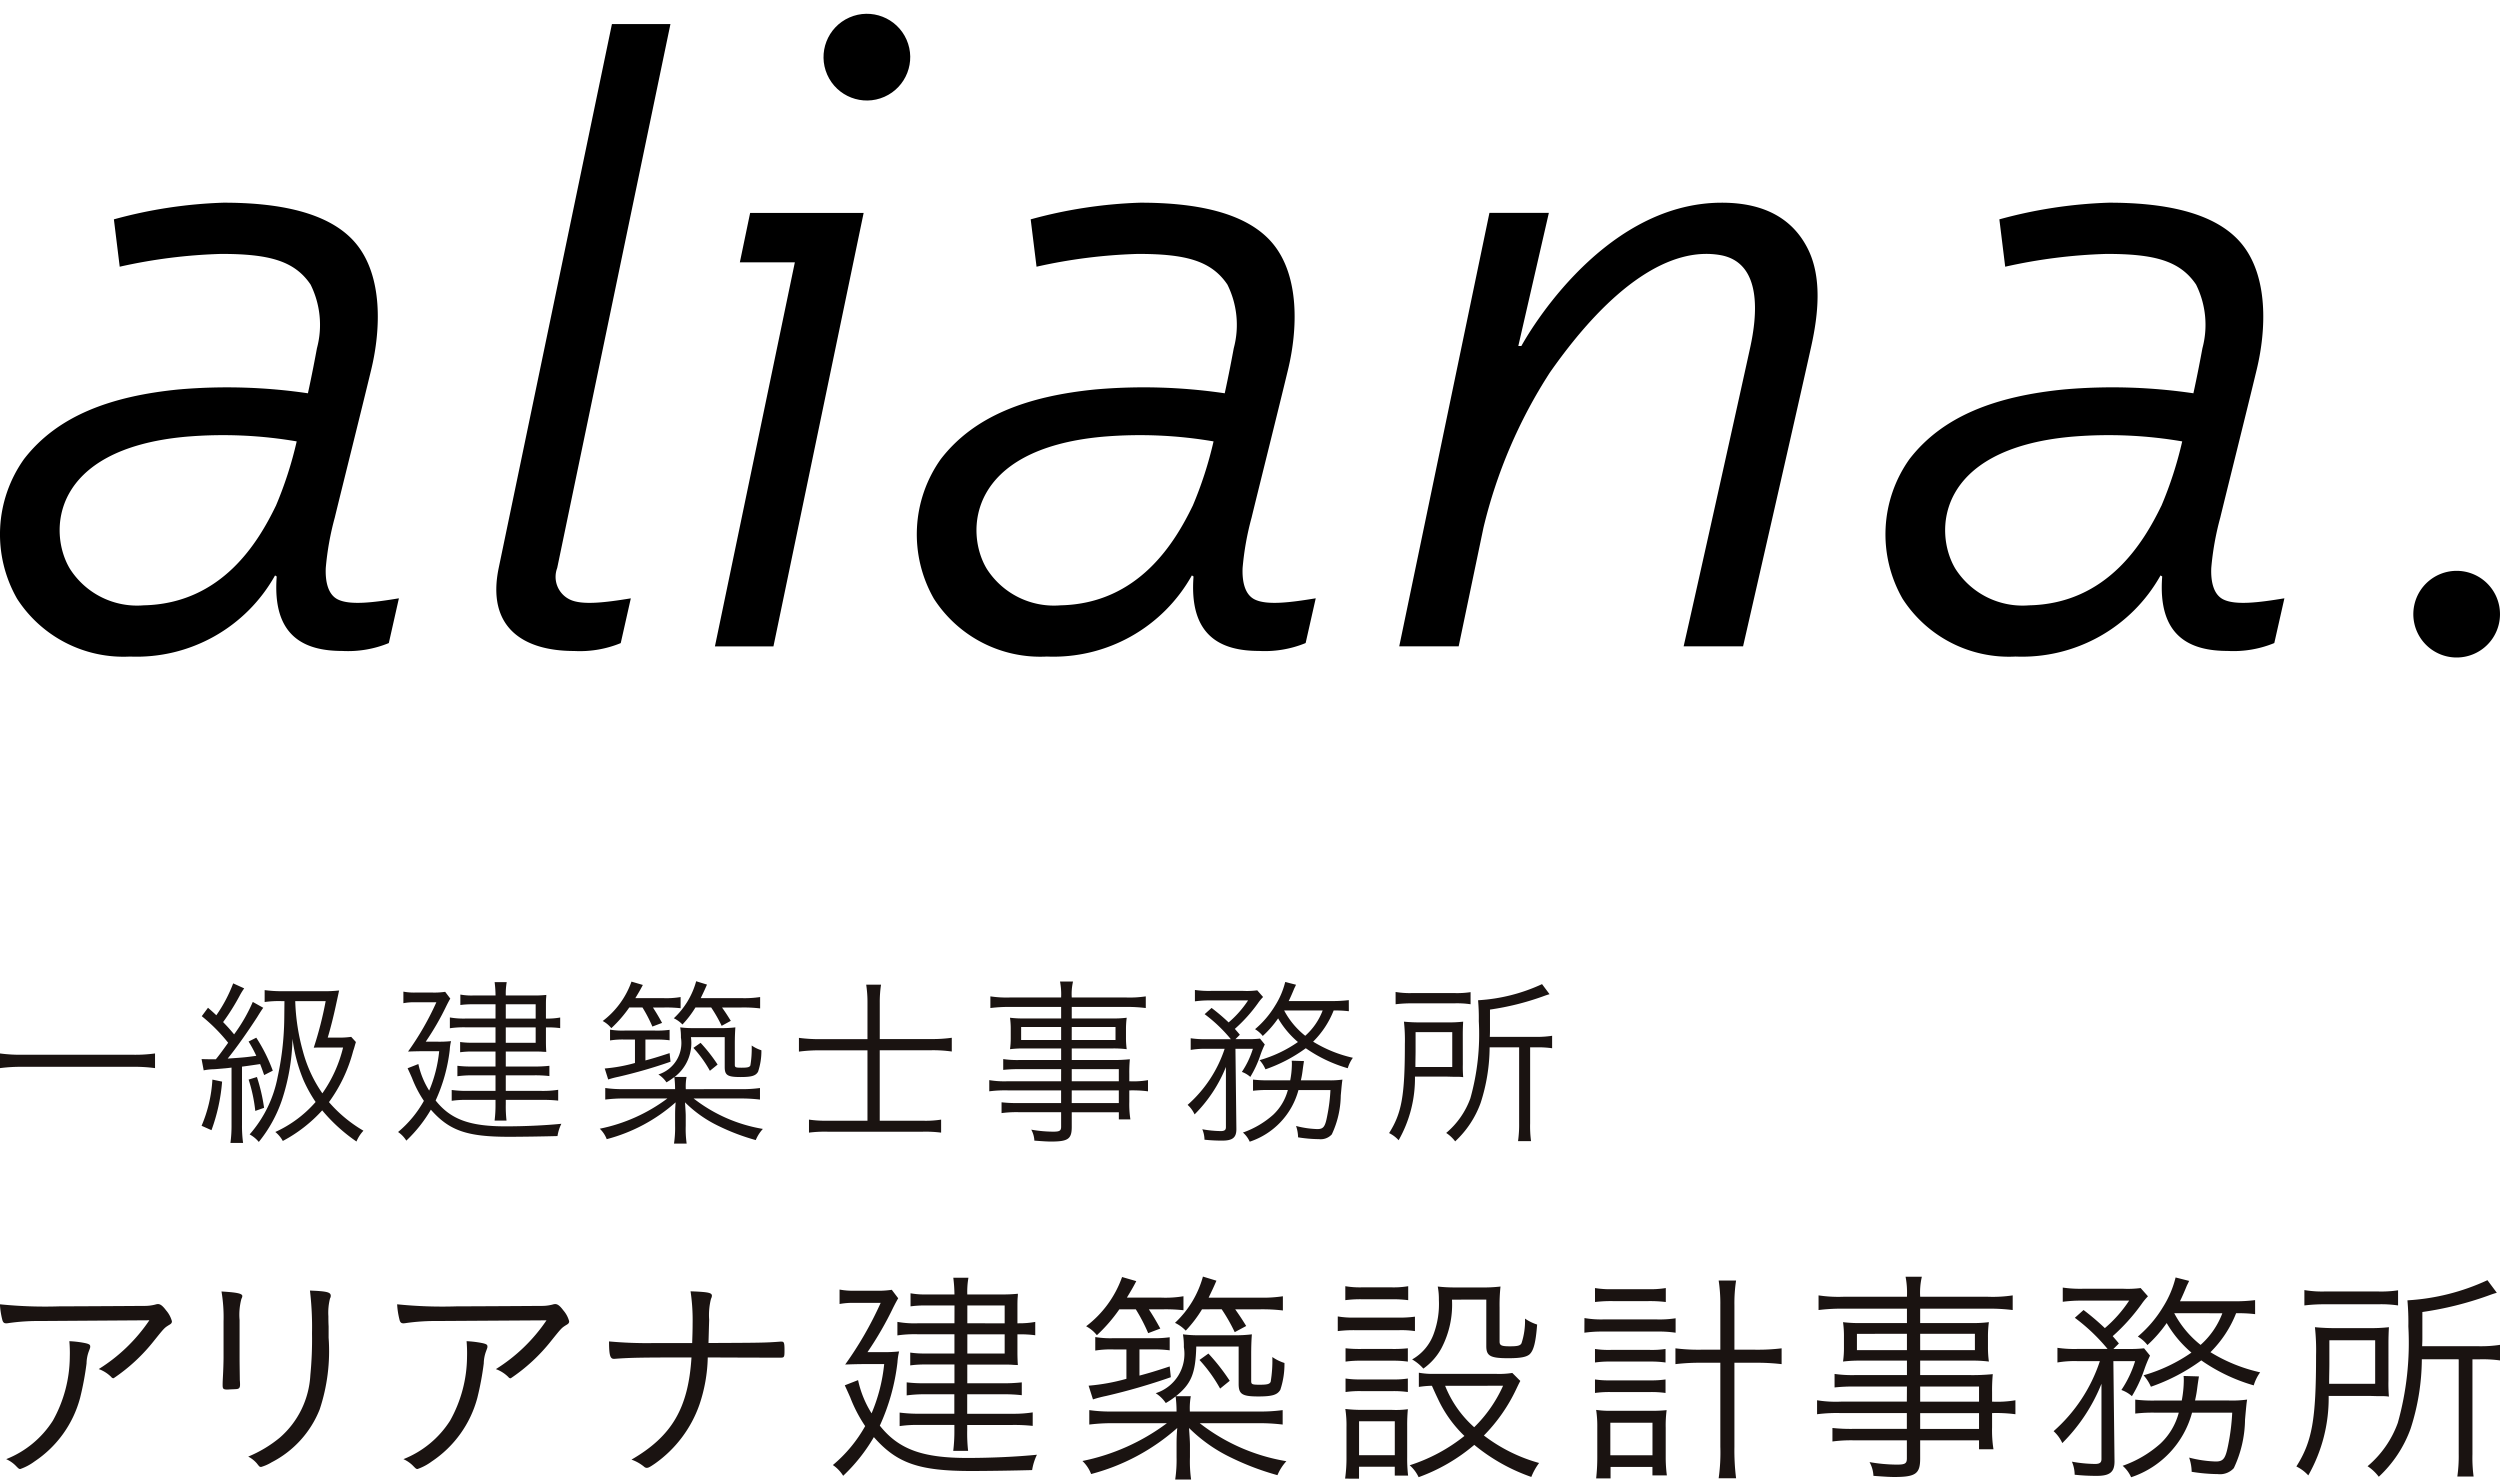 <svg xmlns="http://www.w3.org/2000/svg" width="150" height="88.772" viewBox="0 0 150 88.772">
  <g id="グループ_17" data-name="グループ 17" transform="translate(-40 -44.561)">
    <g id="グループ_13" data-name="グループ 13" transform="translate(40 103.432)">
      <g id="グループ_11" data-name="グループ 11" transform="translate(0 0)">
        <path id="パス_46" data-name="パス 46" d="M533.685,461.2a9.192,9.192,0,0,0-1.385-.077h-6.51a9.705,9.705,0,0,0-1.407.077v-.88a9.215,9.215,0,0,0,1.407.077h6.51a8.807,8.807,0,0,0,1.385-.077Z" transform="translate(-524.383 -455.984)" fill="#1a1311"/>
        <path id="パス_47" data-name="パス 47" d="M543.388,458.258c.33.01.363.01.517.01h.34c.2-.241.44-.572.737-.99a10.357,10.357,0,0,0-1.583-1.594l.374-.506c.253.22.341.3.5.451a8.685,8.685,0,0,0,1.011-1.914l.66.3a3.765,3.765,0,0,0-.253.407,13.245,13.245,0,0,1-1.012,1.616c.308.319.451.484.66.737a9.8,9.8,0,0,0,1.121-1.947l.627.352c-.1.143-.154.22-.363.561-.583.9-1.275,1.881-1.77,2.486.979-.066,1.089-.077,1.716-.165a7.46,7.46,0,0,0-.462-.857l.462-.231a9.823,9.823,0,0,1,.99,1.979l-.517.264c-.11-.308-.121-.352-.242-.66-.747.11-.747.11-1.088.154v3.5a7.563,7.563,0,0,0,.065,1.078h-.759a7.73,7.73,0,0,0,.066-1.089v-3.431c-.275.033-.275.033-.407.045-.363.032-.615.055-.725.055a3.572,3.572,0,0,0-.539.065Zm1.231,1.352a10.934,10.934,0,0,1-.637,2.914l-.594-.264a8.231,8.231,0,0,0,.649-2.771Zm2.09-.276a10.769,10.769,0,0,1,.429,1.848l-.528.186a9.328,9.328,0,0,0-.4-1.88Zm5.938-2.1c-.011.043-.033.109-.055.186-.043.154-.054.2-.109.352a9.07,9.07,0,0,1-1.452,3.068,8.2,8.2,0,0,0,2.068,1.716,2.174,2.174,0,0,0-.418.648,10.127,10.127,0,0,1-2.056-1.869,8.676,8.676,0,0,1-2.364,1.836,1.784,1.784,0,0,0-.45-.539,7.093,7.093,0,0,0,2.419-1.8,8.322,8.322,0,0,1-.726-1.309,9.488,9.488,0,0,1-.66-2.484,12.663,12.663,0,0,1-.637,3.683,8.131,8.131,0,0,1-1.386,2.507,1.838,1.838,0,0,0-.55-.451,7.273,7.273,0,0,0,1.682-3.453,17.2,17.2,0,0,0,.385-3.046c.011-.319.011-.319.022-1.5h-.209a6.2,6.2,0,0,0-.979.055v-.715a7.608,7.608,0,0,0,1.089.066h2.4a7.948,7.948,0,0,0,.978-.043c-.055.263-.055.263-.209.967-.121.561-.3,1.287-.473,1.859h.583a4.969,4.969,0,0,0,.825-.044Zm-3.64-2.453a12.521,12.521,0,0,0,.462,3.013,8.022,8.022,0,0,0,1.166,2.519,8.08,8.08,0,0,0,1.243-2.749h-1.133c-.3,0-.44,0-.627.011a21.621,21.621,0,0,0,.715-2.793Z" transform="translate(-531.293 -453.584)" fill="#1a1311"/>
        <path id="パス_48" data-name="パス 48" d="M563.135,458.511a4.937,4.937,0,0,0,.649,1.594,8.16,8.16,0,0,0,.6-2.364h-.913c-.3,0-.692.01-.956.022a17.1,17.1,0,0,0,1.7-2.958h-1.265a3.5,3.5,0,0,0-.714.055v-.693a3.534,3.534,0,0,0,.736.055h.99a4.4,4.4,0,0,0,.781-.044l.308.407c-.055.088-.132.231-.231.43a16.3,16.3,0,0,1-1.243,2.155h.682a6.617,6.617,0,0,0,.836-.033,2.947,2.947,0,0,0-.077.528,10.025,10.025,0,0,1-.847,3.034c.9,1.133,2.035,1.551,4.2,1.551,1.11,0,2.364-.055,3.343-.154a2.582,2.582,0,0,0-.231.737c-.759.022-2.133.044-2.914.044-2.507,0-3.573-.363-4.684-1.628a8.273,8.273,0,0,1-1.473,1.858,1.726,1.726,0,0,0-.495-.517,6.682,6.682,0,0,0,1.55-1.869,6.862,6.862,0,0,1-.714-1.375c-.132-.3-.132-.3-.264-.582Zm4.63-3.585h-1.353a5.289,5.289,0,0,0-.758.044v-.627a3.743,3.743,0,0,0,.781.055h1.331a6.981,6.981,0,0,0-.055-.8h.725a3.988,3.988,0,0,0-.055.8h1.649a6.775,6.775,0,0,0,.781-.033,1.574,1.574,0,0,1-.011.187c-.011.122-.011.319-.011.474v.759h.055a4.372,4.372,0,0,0,.8-.065v.637a5.468,5.468,0,0,0-.8-.044h-.055v.869c0,.22.011.506.022.6-.055,0-.055,0-.253-.01-.077-.011-.363-.011-.506-.011H568.38v.9h1.671a8.234,8.234,0,0,0,.946-.044v.616a7.507,7.507,0,0,0-.957-.045h-1.66v.935h2.144a5.971,5.971,0,0,0,1-.066v.649a8.274,8.274,0,0,0-1-.044H568.38v.264a7.6,7.6,0,0,0,.044.978h-.715a7.675,7.675,0,0,0,.055-.968v-.274h-1.694a5.745,5.745,0,0,0-.935.055v-.649a7,7,0,0,0,.945.055h1.684v-.935h-1.419a6.631,6.631,0,0,0-.868.055v-.627a6.671,6.671,0,0,0,.868.044h1.419v-.9h-1.386a5.166,5.166,0,0,0-.737.044v-.615a4.753,4.753,0,0,0,.77.043h1.353v-.923h-1.76a5.792,5.792,0,0,0-.979.055v-.648a4.746,4.746,0,0,0,.979.065h1.76Zm2.408.858v-.858H568.38v.858Zm-1.793,1.451h1.793v-.923H568.38Z" transform="translate(-538.033 -453.54)" fill="#1a1311"/>
        <path id="パス_49" data-name="パス 49" d="M589.343,459.986a8.031,8.031,0,0,0,1.2-.066v.693a9.571,9.571,0,0,0-1.2-.066h-2.782a9.212,9.212,0,0,0,4.156,1.826,2.294,2.294,0,0,0-.428.67,12.762,12.762,0,0,1-2.232-.846,7.338,7.338,0,0,1-2.013-1.419c.022.363.044.627.044.814v.594a6.233,6.233,0,0,0,.055,1.067h-.759a6.455,6.455,0,0,0,.066-1.067v-.594c0-.22,0-.418.032-.814a10.064,10.064,0,0,1-4.135,2.21,1.685,1.685,0,0,0-.417-.627,10.12,10.12,0,0,0,4.057-1.815h-2.551a9.2,9.2,0,0,0-1.177.066v-.693a7.336,7.336,0,0,0,1.166.066h3.024a6,6,0,0,0-.044-.726,3.852,3.852,0,0,1-.473.32,1.659,1.659,0,0,0-.484-.473,1.978,1.978,0,0,0,1.352-2.21,3.428,3.428,0,0,0-.044-.616,5.907,5.907,0,0,0,.869.044h1.561a6.476,6.476,0,0,0,.88-.044c-.021.308-.033.572-.033,1.023v1.21c0,.165.033.187.407.187s.484-.033.528-.143a6.14,6.14,0,0,0,.077-1.188,2.209,2.209,0,0,0,.583.286,3.915,3.915,0,0,1-.2,1.287c-.143.242-.374.318-1.055.318-.781,0-.946-.109-.946-.6v-1.793H586.4a2.561,2.561,0,0,1-.978,2.386h.714a3.345,3.345,0,0,0-.044.736Zm-6.642-4.9a7.562,7.562,0,0,1-1.078,1.242,1.673,1.673,0,0,0-.517-.429,5.093,5.093,0,0,0,1.727-2.364l.682.2c-.165.318-.253.461-.451.791h1.661a5.186,5.186,0,0,0,1.056-.065v.671a7.727,7.727,0,0,0-.968-.044h-.693c.22.341.33.528.549.924l-.582.22a8.445,8.445,0,0,0-.594-1.144Zm-.286,1.924a4.662,4.662,0,0,0-.869.055v-.648a4.512,4.512,0,0,0,.869.055h1.836a5.63,5.63,0,0,0,.869-.044v.627a6.045,6.045,0,0,0-.846-.044h-.605v1.254c.451-.122.715-.2,1.451-.44l.055.517a29.853,29.853,0,0,1-3.112.9,5.726,5.726,0,0,0-.627.165l-.208-.66a9.577,9.577,0,0,0,1.814-.33v-1.407Zm4.256-1.924a6.059,6.059,0,0,1-.78,1.022,1.82,1.82,0,0,0-.518-.374,4.749,4.749,0,0,0,1.341-2.221l.649.2c-.176.407-.209.462-.374.813h2.43a6.424,6.424,0,0,0,1.133-.065v.682a8.255,8.255,0,0,0-1.111-.055h-1.176c.242.341.33.484.528.8l-.55.3a8.544,8.544,0,0,0-.627-1.1Zm.308,2.122A9.662,9.662,0,0,1,588,458.512l-.462.374a7.185,7.185,0,0,0-.99-1.375Z" transform="translate(-544.944 -453.509)" fill="#1a1311"/>
        <path id="パス_50" data-name="パス 50" d="M603.819,454.926a7.087,7.087,0,0,0-.077-1.089h.89a6.94,6.94,0,0,0-.076,1.1V457.1h3.111a8.419,8.419,0,0,0,1.21-.077v.825a8.164,8.164,0,0,0-1.2-.077h-3.123V462h2.551a6.029,6.029,0,0,0,1.132-.066v.781a7.351,7.351,0,0,0-1.121-.055h-5.674a7.437,7.437,0,0,0-1.133.055v-.781a6.977,6.977,0,0,0,1.133.066h2.376v-4.223h-2.837a9.264,9.264,0,0,0-1.275.077v-.825a9.259,9.259,0,0,0,1.275.077h2.837Z" transform="translate(-551.77 -453.628)" fill="#1a1311"/>
        <path id="パス_51" data-name="パス 51" d="M621.963,458.794h-2.485a8.6,8.6,0,0,0-.99.044v-.648a5.909,5.909,0,0,0,1.012.055h2.463v-.693h-2.21a6.281,6.281,0,0,0-.858.045,4.656,4.656,0,0,0,.044-.7v-.462a4.869,4.869,0,0,0-.044-.726,6.474,6.474,0,0,0,.868.044h2.2v-.692h-3.057a8.929,8.929,0,0,0-1.188.066v-.7a6.476,6.476,0,0,0,1.21.066h3.034a4.076,4.076,0,0,0-.066-.957h.781a3.353,3.353,0,0,0-.077.957h3.233a6.471,6.471,0,0,0,1.209-.066v.7a9.048,9.048,0,0,0-1.187-.066H622.6v.692h2.441a6.3,6.3,0,0,0,.857-.044,5.181,5.181,0,0,0-.044.726v.462a4.969,4.969,0,0,0,.044.7,6.178,6.178,0,0,0-.857-.045H622.6v.693h2.309a9.8,9.8,0,0,0,1.177-.045,8.507,8.507,0,0,0-.033.88v.44a5.13,5.13,0,0,0,1.122-.066v.671a7.018,7.018,0,0,0-1.122-.055v.682a5.9,5.9,0,0,0,.066,1.056h-.693v-.429H622.6v.88c0,.725-.22.879-1.243.879-.187,0-.418-.011-1-.055a1.489,1.489,0,0,0-.187-.659,7.835,7.835,0,0,0,1.319.121c.385,0,.473-.055.473-.3v-.869h-2.54a6.884,6.884,0,0,0-1.034.055v-.648a8,8,0,0,0,1.011.045h2.562v-.759h-3.156a7.41,7.41,0,0,0-1.154.055v-.671a5.568,5.568,0,0,0,1.144.066h3.166Zm-2.4-2.529v.781h2.4v-.781Zm3.035.781h2.628v-.781H622.6Zm2.826,2.474v-.726H622.6v.726Zm-2.826,1.309h2.826v-.759H622.6Z" transform="translate(-558.295 -453.516)" fill="#1a1311"/>
        <path id="パス_52" data-name="パス 52" d="M637.469,457.592a4.952,4.952,0,0,0-.935.066v-.7a5.575,5.575,0,0,0,.968.055h1.44a8.942,8.942,0,0,0-1.572-1.5l.417-.374a12.182,12.182,0,0,1,1.023.869,6.218,6.218,0,0,0,1.166-1.32h-2.243a6.516,6.516,0,0,0-.946.055v-.682a5.823,5.823,0,0,0,1,.055h1.881a4.817,4.817,0,0,0,.858-.033l.351.4a2.761,2.761,0,0,0-.308.374,9.217,9.217,0,0,1-1.386,1.539c.122.143.166.187.3.352l-.264.264h.726a5.878,5.878,0,0,0,.747-.033l.287.352a5.743,5.743,0,0,0-.275.671,6.464,6.464,0,0,1-.594,1.276,1.524,1.524,0,0,0-.506-.3,5.2,5.2,0,0,0,.66-1.386h-1.045l.056,4.816c0,.506-.22.692-.847.692a9.754,9.754,0,0,1-1.067-.055,1.655,1.655,0,0,0-.132-.627,6.586,6.586,0,0,0,1.11.11c.22,0,.308-.066.308-.231v-3.617a8.454,8.454,0,0,1-1.88,2.847,1.736,1.736,0,0,0-.418-.571,7.687,7.687,0,0,0,2.222-3.365Zm7.3,1.891a5.355,5.355,0,0,0,.869-.044c-.033.231-.033.231-.1.956a5.619,5.619,0,0,1-.538,2.331.9.9,0,0,1-.769.286,8.285,8.285,0,0,1-1.254-.109,2.228,2.228,0,0,0-.122-.682,5.675,5.675,0,0,0,1.276.187c.374,0,.473-.143.6-.825a10.107,10.107,0,0,0,.187-1.518H643a4.488,4.488,0,0,1-2.925,3.1,1.553,1.553,0,0,0-.407-.549,5.433,5.433,0,0,0,1.815-1.067,3.138,3.138,0,0,0,.88-1.485h-1.111a7.132,7.132,0,0,0-.979.045v-.671a7.353,7.353,0,0,0,1,.044h1.232a5.351,5.351,0,0,0,.1-.957,1.566,1.566,0,0,0-.011-.22l.737.022c-.033.209-.055.353-.087.605s-.066.4-.1.55Zm1.254-4.146a6.677,6.677,0,0,0-.912-.044,5.428,5.428,0,0,1-1.232,1.869,7.807,7.807,0,0,0,2.386.968,2.078,2.078,0,0,0-.308.627,8.522,8.522,0,0,1-2.518-1.2,9.129,9.129,0,0,1-2.419,1.265,2.014,2.014,0,0,0-.352-.55,7.714,7.714,0,0,0,2.3-1.088,5.452,5.452,0,0,1-1.188-1.419,6.207,6.207,0,0,1-.923,1.056,1.721,1.721,0,0,0-.462-.407A5.669,5.669,0,0,0,641.6,455a4.813,4.813,0,0,0,.605-1.418l.648.165c-.044.1-.044.1-.109.231-.088.22-.231.55-.331.748h2.573a8.133,8.133,0,0,0,1.034-.055Zm-3.881-.044a4.78,4.78,0,0,0,1.264,1.517,3.855,3.855,0,0,0,1.045-1.517Z" transform="translate(-565.092 -453.534)" fill="#1a1311"/>
        <path id="パス_53" data-name="パス 53" d="M659.772,458.6a7.324,7.324,0,0,0,.022.769,1.852,1.852,0,0,0-.3-.022h-.231l-.407-.011H656.9a7.507,7.507,0,0,1-.98,3.816,1.894,1.894,0,0,0-.572-.429c.759-1.2.946-2.243.946-5.333a10.221,10.221,0,0,0-.055-1.352,10.307,10.307,0,0,0,1.1.044h1.473a7.891,7.891,0,0,0,.979-.044c-.011.209-.022.473-.022.791Zm-4.035-4.344a5.139,5.139,0,0,0,1.011.066h2.5a5.568,5.568,0,0,0,.989-.055v.726a5.566,5.566,0,0,0-.968-.055h-2.54a8.157,8.157,0,0,0-.99.055Zm3.4,4.5v-2.089h-2.2V457.8c0,.253-.011.571-.011.957Zm2.243-1.177a11.026,11.026,0,0,1-.539,3.332,5.877,5.877,0,0,1-1.529,2.309,2.129,2.129,0,0,0-.539-.505,4.886,4.886,0,0,0,1.451-2.079,14.22,14.22,0,0,0,.506-4.629,11.817,11.817,0,0,0-.044-1.254,10.542,10.542,0,0,0,3.838-.968l.451.605c-.154.044-.22.066-.429.143a16.088,16.088,0,0,1-3.145.78V456.5c0,.165,0,.22-.011.451h2.749a6.108,6.108,0,0,0,.99-.066v.748a5.985,5.985,0,0,0-.956-.055h-.363v4.552a6.841,6.841,0,0,0,.055,1.077h-.781a7.111,7.111,0,0,0,.066-1.1v-4.53Z" transform="translate(-572.002 -453.609)" fill="#1a1311"/>
      </g>
      <g id="グループ_12" data-name="グループ 12" transform="translate(0 17.724)">
        <path id="パス_54" data-name="パス 54" d="M526.8,484.967a12.512,12.512,0,0,0-1.9.124.728.728,0,0,1-.151.014c-.124,0-.192-.055-.234-.234a4.892,4.892,0,0,1-.137-.907,26.676,26.676,0,0,0,3.573.123c.426,0,3.285-.013,5.057-.027a2.528,2.528,0,0,0,.7-.082.569.569,0,0,1,.151-.028c.151,0,.288.11.495.385a1.642,1.642,0,0,1,.344.646c0,.1-.042.151-.165.22-.289.179-.289.179-.907.948A10.627,10.627,0,0,1,531.2,488.4a.153.153,0,0,1-.137-.069,2.042,2.042,0,0,0-.756-.481,10.137,10.137,0,0,0,3.038-2.927Zm2.666,1.32c.262.055.33.1.33.206,0,.069,0,.069-.082.288a2.173,2.173,0,0,0-.138.729,17.956,17.956,0,0,1-.385,2.061,6.631,6.631,0,0,1-2.735,3.821,3.23,3.23,0,0,1-.852.454c-.083,0-.1-.014-.3-.22a1.9,1.9,0,0,0-.55-.371,5.88,5.88,0,0,0,2.8-2.309,7.953,7.953,0,0,0,1.017-3.834,8.074,8.074,0,0,0-.027-.935A6.262,6.262,0,0,1,529.468,486.287Z" transform="translate(-524.383 -482.301)" fill="#1a1311"/>
        <path id="パス_55" data-name="パス 55" d="M545.389,484.532a9.3,9.3,0,0,0-.123-1.8c.934.055,1.25.123,1.25.275a.379.379,0,0,1-.055.165,3.729,3.729,0,0,0-.11,1.279v2.24c0,.412.014,1.223.014,1.36a2.458,2.458,0,0,1,.013.275c0,.179-.055.247-.206.261s-.329.013-.494.027h-.138c-.179-.014-.206-.069-.206-.275,0-.069,0-.165.014-.426.027-.481.041-.989.041-1.251Zm6.432-1.539a.272.272,0,0,1-.042.151,3.419,3.419,0,0,0-.1,1.072c0,.137,0,.344.014.619v.673a11.1,11.1,0,0,1-.536,4.3,6.091,6.091,0,0,1-2.887,3.175,2.6,2.6,0,0,1-.618.275c-.1,0-.1,0-.261-.206a1.724,1.724,0,0,0-.522-.413,7.423,7.423,0,0,0,1.9-1.141,5.348,5.348,0,0,0,1.828-3.752,22.047,22.047,0,0,0,.1-2.5,18.843,18.843,0,0,0-.124-2.57C551.588,482.718,551.822,482.773,551.822,482.993Z" transform="translate(-531.976 -481.838)" fill="#1a1311"/>
        <path id="パス_56" data-name="パス 56" d="M564.248,484.967a12.514,12.514,0,0,0-1.9.124.724.724,0,0,1-.151.014c-.124,0-.193-.055-.233-.234a4.865,4.865,0,0,1-.138-.907,26.692,26.692,0,0,0,3.574.123c.426,0,3.284-.013,5.057-.027a2.523,2.523,0,0,0,.7-.082.574.574,0,0,1,.151-.028c.152,0,.289.11.495.385a1.635,1.635,0,0,1,.344.646c0,.1-.041.151-.165.22-.288.179-.288.179-.907.948a10.63,10.63,0,0,1-2.432,2.254.154.154,0,0,1-.138-.069,2.045,2.045,0,0,0-.755-.481,10.149,10.149,0,0,0,3.038-2.927Zm2.666,1.32c.262.055.33.1.33.206,0,.069,0,.069-.082.288a2.2,2.2,0,0,0-.138.729,17.857,17.857,0,0,1-.384,2.061,6.635,6.635,0,0,1-2.735,3.821,3.221,3.221,0,0,1-.852.454c-.082,0-.1-.014-.3-.22a1.908,1.908,0,0,0-.55-.371,5.88,5.88,0,0,0,2.8-2.309,7.953,7.953,0,0,0,1.017-3.834,8.351,8.351,0,0,0-.027-.935A6.251,6.251,0,0,1,566.914,486.287Z" transform="translate(-537.998 -482.301)" fill="#1a1311"/>
        <path id="パス_57" data-name="パス 57" d="M586.946,482.755c.824.041,1.03.082,1.03.261a.465.465,0,0,1-.055.179,3.97,3.97,0,0,0-.11,1.265c-.014.4-.027.976-.041,1.388,3.079-.014,3.409-.014,4.3-.083h.082c.151,0,.179.069.179.522,0,.412-.014.44-.247.44h-.124c-.014,0-1.429,0-4.233-.013a9.442,9.442,0,0,1-.495,2.817,7.275,7.275,0,0,1-2.667,3.547c-.3.206-.4.26-.494.26a.237.237,0,0,1-.165-.068,2.483,2.483,0,0,0-.756-.426c2.419-1.4,3.408-3.079,3.6-6.129h-.481c-2.53,0-3.229.013-4.137.082h-.041c-.22,0-.288-.219-.288-1.045a25.029,25.029,0,0,0,2.638.1h2.35c.014-.412.027-.77.027-1.169a11.674,11.674,0,0,0-.124-1.938Z" transform="translate(-545.261 -481.862)" fill="#1a1311"/>
        <path id="パス_58" data-name="パス 58" d="M650.506,484.08a5.419,5.419,0,0,0,1.058.069h2.515a6.782,6.782,0,0,0,1.058-.055v.866a5.6,5.6,0,0,0-.962-.055h-2.611a7.935,7.935,0,0,0-1.058.055Zm.44,9.731a8.671,8.671,0,0,0,.083-1.293v-1.786a6.5,6.5,0,0,0-.069-1.1,8.8,8.8,0,0,0,1.059.055h1.731a5.309,5.309,0,0,0,.962-.041,10.41,10.41,0,0,0-.041,1.044v1.856a8.787,8.787,0,0,0,.055,1.086h-.8V493.1h-2.144v.715Zm.013-11.545a5.226,5.226,0,0,0,1,.069h1.773a5.231,5.231,0,0,0,1-.069v.838a7.431,7.431,0,0,0-1-.055h-1.773a7.043,7.043,0,0,0-1,.055Zm.014,3.725a8.042,8.042,0,0,0,.949.041h1.855a7.925,7.925,0,0,0,.934-.041v.8a6.271,6.271,0,0,0-.934-.055h-1.855a6.138,6.138,0,0,0-.949.055Zm0,1.814a5.6,5.6,0,0,0,.949.055h1.855a5.31,5.31,0,0,0,.934-.055v.811a6.1,6.1,0,0,0-.934-.055h-1.855a5.856,5.856,0,0,0-.949.055Zm.811,4.6h2.144v-2.035h-2.144Zm9.675-4.453c-.068.123-.068.123-.247.495a10.045,10.045,0,0,1-1.938,2.777,9.711,9.711,0,0,0,3.312,1.649,3.627,3.627,0,0,0-.467.838,11.122,11.122,0,0,1-3.422-1.924,10.851,10.851,0,0,1-3.34,1.938,2.169,2.169,0,0,0-.536-.715,10.241,10.241,0,0,0,3.285-1.759,7.414,7.414,0,0,1-1.539-2.117c-.109-.234-.137-.275-.412-.894a5.957,5.957,0,0,0-.784.069v-.852a4.61,4.61,0,0,0,.934.069h3.683a5.078,5.078,0,0,0,.99-.055Zm-4.1-4.879a5.628,5.628,0,0,1-.632,2.914,3.589,3.589,0,0,1-1.086,1.223,2.677,2.677,0,0,0-.674-.55,2.884,2.884,0,0,0,1.306-1.567,5.178,5.178,0,0,0,.3-2.007,4.051,4.051,0,0,0-.068-.8,8.9,8.9,0,0,0,1.03.055h1.608a8.636,8.636,0,0,0,1.127-.055,10.332,10.332,0,0,0-.055,1.251v2.047c0,.234.11.289.619.289.467,0,.632-.041.7-.193a4.293,4.293,0,0,0,.206-1.47,2.738,2.738,0,0,0,.728.357c-.083,1.072-.206,1.553-.453,1.786-.192.165-.55.234-1.278.234-1.086,0-1.319-.137-1.319-.728v-2.79Zm-.412,5.167a6.557,6.557,0,0,0,1.745,2.488,8.117,8.117,0,0,0,1.732-2.488Z" transform="translate(-570.24 -481.689)" fill="#1a1311"/>
        <path id="パス_59" data-name="パス 59" d="M673.763,483.98a5.779,5.779,0,0,0,1.141.082h3.188a6.311,6.311,0,0,0,1.141-.068v.866a6.884,6.884,0,0,0-1.141-.069H674.9a7.526,7.526,0,0,0-1.141.069Zm.632-1.8a5.67,5.67,0,0,0,1.058.069H677.6a5.76,5.76,0,0,0,1.044-.069v.838a7.931,7.931,0,0,0-1.044-.055h-2.145a7.907,7.907,0,0,0-1.058.055Zm0,3.656a5.539,5.539,0,0,0,.949.055h2.35a5.553,5.553,0,0,0,.934-.055v.811a6.212,6.212,0,0,0-.934-.056h-2.35a5.96,5.96,0,0,0-.949.056Zm0,1.828a5.6,5.6,0,0,0,.949.055h2.35a5.826,5.826,0,0,0,.934-.055v.811a6.088,6.088,0,0,0-.934-.055h-2.35a6.174,6.174,0,0,0-.949.055Zm.935,5.937h-.865a11.228,11.228,0,0,0,.068-1.265v-1.759a6.566,6.566,0,0,0-.068-1.086,5.856,5.856,0,0,0,.92.055H677.8a8.317,8.317,0,0,0,.894-.041,7.067,7.067,0,0,0-.055,1.058v1.746a8.407,8.407,0,0,0,.069,1.113h-.866v-.509H675.33Zm-.014-1.388h2.529v-1.952h-2.529Zm6.6-9a9.264,9.264,0,0,0-.1-1.485h1.045a9.041,9.041,0,0,0-.1,1.485v2.666h1.251a11.935,11.935,0,0,0,1.581-.082v.948a13.011,13.011,0,0,0-1.581-.083h-1.251v5.03a13.587,13.587,0,0,0,.1,1.9h-1.045a11.131,11.131,0,0,0,.1-1.9v-5.03h-1.155a12.618,12.618,0,0,0-1.539.083v-.948a11.044,11.044,0,0,0,1.526.082h1.168Z" transform="translate(-578.696 -481.492)" fill="#1a1311"/>
        <path id="パス_60" data-name="パス 60" d="M604.417,487.61a6.175,6.175,0,0,0,.811,1.993,10.145,10.145,0,0,0,.756-2.955h-1.14c-.371,0-.866.013-1.2.027a21.393,21.393,0,0,0,2.13-3.7H604.2a4.388,4.388,0,0,0-.893.068v-.866a4.389,4.389,0,0,0,.921.069h1.237a5.486,5.486,0,0,0,.975-.055l.385.509q-.1.164-.289.536a20.348,20.348,0,0,1-1.553,2.694h.853a8.39,8.39,0,0,0,1.044-.041,3.883,3.883,0,0,0-.1.66,12.543,12.543,0,0,1-1.058,3.793c1.127,1.415,2.542,1.938,5.25,1.938,1.387,0,2.954-.069,4.177-.193a3.276,3.276,0,0,0-.288.921c-.948.028-2.666.055-3.642.055-3.134,0-4.467-.453-5.854-2.034a10.319,10.319,0,0,1-1.842,2.322,2.148,2.148,0,0,0-.618-.645,8.361,8.361,0,0,0,1.938-2.337,8.549,8.549,0,0,1-.894-1.718c-.165-.372-.165-.372-.329-.729Zm5.786-4.48h-1.69a6.728,6.728,0,0,0-.948.055V482.4a4.7,4.7,0,0,0,.976.069H610.2a8.549,8.549,0,0,0-.069-1h.907a4.977,4.977,0,0,0-.068,1h2.061a8.577,8.577,0,0,0,.975-.041,2.139,2.139,0,0,1-.013.234c-.014.151-.014.4-.014.591v.948h.069a5.389,5.389,0,0,0,1-.083v.8a6.8,6.8,0,0,0-1-.055h-.069v1.086c0,.275.014.633.027.756-.069,0-.069,0-.316-.013-.1-.014-.454-.014-.632-.014h-2.088V487.8h2.088a10.325,10.325,0,0,0,1.182-.055v.77a9.5,9.5,0,0,0-1.2-.055h-2.075v1.169h2.68a7.406,7.406,0,0,0,1.251-.083v.811a10.233,10.233,0,0,0-1.251-.055h-2.68v.33a9.466,9.466,0,0,0,.055,1.223h-.893a9.567,9.567,0,0,0,.069-1.209V490.3h-2.117a7.175,7.175,0,0,0-1.168.069v-.811a8.811,8.811,0,0,0,1.182.069h2.1v-1.169h-1.773a8.378,8.378,0,0,0-1.086.069v-.783a8.383,8.383,0,0,0,1.086.055H610.2v-1.127h-1.732a6.485,6.485,0,0,0-.921.055v-.769a5.917,5.917,0,0,0,.962.055h1.69v-1.155H608a7.329,7.329,0,0,0-1.223.069v-.811A5.832,5.832,0,0,0,608,484.2h2.2Zm3.01,1.072V483.13h-2.24V484.2Zm-2.24,1.814h2.24v-1.155h-2.24Z" transform="translate(-552.933 -481.398)" fill="#1a1311"/>
        <path id="パス_61" data-name="パス 61" d="M636.948,489.454a9.934,9.934,0,0,0,1.5-.083v.866a11.907,11.907,0,0,0-1.5-.082h-3.477a11.5,11.5,0,0,0,5.2,2.281,2.873,2.873,0,0,0-.536.838,15.968,15.968,0,0,1-2.79-1.058,9.2,9.2,0,0,1-2.515-1.773c.028.454.055.783.055,1.017v.742a7.822,7.822,0,0,0,.069,1.333H632a8.009,8.009,0,0,0,.082-1.333v-.742c0-.275,0-.522.041-1.017a12.6,12.6,0,0,1-5.168,2.763,2.107,2.107,0,0,0-.522-.783,12.662,12.662,0,0,0,5.071-2.268h-3.188a11.458,11.458,0,0,0-1.471.082v-.866a9.094,9.094,0,0,0,1.457.083h3.779a7.333,7.333,0,0,0-.055-.907,4.916,4.916,0,0,1-.591.4,2.078,2.078,0,0,0-.605-.591,2.472,2.472,0,0,0,1.69-2.763,4.288,4.288,0,0,0-.055-.769,7.34,7.34,0,0,0,1.085.055H635.5a8.057,8.057,0,0,0,1.1-.055c-.028.385-.041.715-.041,1.279v1.511c0,.206.041.234.509.234s.6-.041.66-.178a7.68,7.68,0,0,0,.1-1.485,2.739,2.739,0,0,0,.728.358,4.895,4.895,0,0,1-.248,1.608c-.178.3-.467.4-1.319.4-.976,0-1.182-.137-1.182-.756v-2.24h-2.543c-.042,1.622-.3,2.24-1.223,2.982h.894a4.156,4.156,0,0,0-.055.921Zm-8.3-6.13a9.5,9.5,0,0,1-1.347,1.553,2.081,2.081,0,0,0-.646-.537,6.366,6.366,0,0,0,2.158-2.955l.852.247c-.206.4-.316.577-.564.99h2.075a6.5,6.5,0,0,0,1.32-.083v.839a9.6,9.6,0,0,0-1.21-.055h-.866c.276.426.412.66.687,1.154l-.728.276a10.426,10.426,0,0,0-.743-1.43Zm-.358,2.406a5.826,5.826,0,0,0-1.086.068v-.81a5.654,5.654,0,0,0,1.086.068h2.3A7.009,7.009,0,0,0,631.67,485v.783a7.531,7.531,0,0,0-1.058-.055h-.756V487.3c.563-.151.893-.247,1.814-.55l.068.646a37.1,37.1,0,0,1-3.889,1.127,7.008,7.008,0,0,0-.783.206l-.261-.824a12.018,12.018,0,0,0,2.268-.412V485.73Zm5.319-2.406a7.534,7.534,0,0,1-.976,1.279,2.246,2.246,0,0,0-.646-.468,5.944,5.944,0,0,0,1.677-2.776l.81.247c-.219.509-.261.577-.467,1.017h3.038a8.058,8.058,0,0,0,1.416-.083v.852a10.42,10.42,0,0,0-1.388-.069H635.6c.3.426.412.6.66,1l-.688.371a10.493,10.493,0,0,0-.783-1.375Zm.384,2.653a12.056,12.056,0,0,1,1.279,1.635l-.577.468a8.856,8.856,0,0,0-1.238-1.718Z" transform="translate(-561.488 -481.359)" fill="#1a1311"/>
        <path id="パス_62" data-name="パス 62" d="M701.089,487.964h-3.105a10.682,10.682,0,0,0-1.237.055v-.811a7.469,7.469,0,0,0,1.265.068h3.078v-.866h-2.762a8,8,0,0,0-1.073.055,5.773,5.773,0,0,0,.055-.879v-.577a6.034,6.034,0,0,0-.055-.907,8.232,8.232,0,0,0,1.086.055h2.749v-.865h-3.821a11.162,11.162,0,0,0-1.483.082v-.879a8.063,8.063,0,0,0,1.511.082h3.793a5.172,5.172,0,0,0-.082-1.2h.976a4.2,4.2,0,0,0-.1,1.2h4.04a8.068,8.068,0,0,0,1.511-.082v.879a11.322,11.322,0,0,0-1.484-.082h-4.068v.865h3.051a7.987,7.987,0,0,0,1.072-.055,6.5,6.5,0,0,0-.055.907v.577a6.242,6.242,0,0,0,.055.879,7.841,7.841,0,0,0-1.072-.055h-3.051v.866h2.886a12.616,12.616,0,0,0,1.471-.055,10.328,10.328,0,0,0-.042,1.1v.549a6.464,6.464,0,0,0,1.4-.082v.838a8.777,8.777,0,0,0-1.4-.069v.852a7.315,7.315,0,0,0,.083,1.319h-.866v-.536h-3.532v1.1c0,.908-.275,1.1-1.553,1.1-.234,0-.523-.014-1.251-.069a1.871,1.871,0,0,0-.234-.825,9.748,9.748,0,0,0,1.649.151c.481,0,.591-.068.591-.371v-1.086h-3.174a8.541,8.541,0,0,0-1.292.069v-.811a10.191,10.191,0,0,0,1.265.055h3.2v-.948h-3.944a9.253,9.253,0,0,0-1.443.069v-.838a7,7,0,0,0,1.429.082h3.958Zm-3-3.161v.976h3V484.8Zm3.794.976h3.284V484.8h-3.284Zm3.532,3.092v-.907h-3.532v.907Zm-3.532,1.635h3.532v-.948h-3.532Z" transform="translate(-586.673 -481.367)" fill="#1a1311"/>
        <path id="パス_63" data-name="パス 63" d="M719.391,486.462a6.138,6.138,0,0,0-1.168.083v-.88a7.026,7.026,0,0,0,1.209.068h1.8a11.21,11.21,0,0,0-1.965-1.869l.523-.467a15.063,15.063,0,0,1,1.278,1.086,7.764,7.764,0,0,0,1.457-1.649h-2.8a8.223,8.223,0,0,0-1.182.069v-.852a7.2,7.2,0,0,0,1.251.069h2.35a5.979,5.979,0,0,0,1.072-.041l.439.495a3.527,3.527,0,0,0-.384.467,11.582,11.582,0,0,1-1.732,1.924c.151.179.206.234.371.44l-.33.33h.907a7.608,7.608,0,0,0,.934-.041l.357.44a7.23,7.23,0,0,0-.344.838,8.115,8.115,0,0,1-.742,1.594,1.921,1.921,0,0,0-.632-.371,6.518,6.518,0,0,0,.824-1.732h-1.305l.069,6.02c0,.632-.275.865-1.058.865a12.293,12.293,0,0,1-1.333-.068,2.052,2.052,0,0,0-.165-.784,8.229,8.229,0,0,0,1.388.137c.275,0,.385-.082.385-.288v-4.522a10.578,10.578,0,0,1-2.35,3.559,2.162,2.162,0,0,0-.522-.715,9.61,9.61,0,0,0,2.777-4.205Zm9.126,2.364a6.563,6.563,0,0,0,1.086-.055c-.042.288-.042.288-.124,1.2a7.007,7.007,0,0,1-.673,2.913,1.117,1.117,0,0,1-.962.358,10.349,10.349,0,0,1-1.567-.138,2.785,2.785,0,0,0-.151-.852,7.117,7.117,0,0,0,1.594.234c.468,0,.591-.179.756-1.031a12.754,12.754,0,0,0,.234-1.9H726.3a5.612,5.612,0,0,1-3.656,3.876,1.949,1.949,0,0,0-.508-.687,6.745,6.745,0,0,0,2.267-1.333,3.914,3.914,0,0,0,1.1-1.855h-1.388a9.055,9.055,0,0,0-1.223.055v-.838a9.012,9.012,0,0,0,1.251.055h1.539a6.7,6.7,0,0,0,.123-1.2,2.064,2.064,0,0,0-.013-.274l.921.027c-.041.261-.069.44-.11.756s-.083.494-.123.687Zm1.567-5.181a8.333,8.333,0,0,0-1.141-.055,6.782,6.782,0,0,1-1.539,2.337,9.724,9.724,0,0,0,2.982,1.209,2.614,2.614,0,0,0-.385.783,10.634,10.634,0,0,1-3.147-1.5A11.423,11.423,0,0,1,723.831,488a2.528,2.528,0,0,0-.44-.687,9.655,9.655,0,0,0,2.872-1.361,6.826,6.826,0,0,1-1.485-1.773,7.805,7.805,0,0,1-1.154,1.319,2.147,2.147,0,0,0-.577-.509,7.133,7.133,0,0,0,1.511-1.772,6.018,6.018,0,0,0,.755-1.773l.811.206c-.055.123-.055.123-.138.288-.11.275-.288.687-.412.935h3.216a10.033,10.033,0,0,0,1.293-.069Zm-4.852-.055a5.966,5.966,0,0,0,1.581,1.9,4.8,4.8,0,0,0,1.305-1.9Z" transform="translate(-594.777 -481.391)" fill="#1a1311"/>
        <path id="パス_64" data-name="パス 64" d="M746.407,487.724a9.169,9.169,0,0,0,.028.963,2.236,2.236,0,0,0-.371-.028h-.289l-.509-.014H742.82a9.38,9.38,0,0,1-1.223,4.769,2.387,2.387,0,0,0-.715-.536c.948-1.5,1.182-2.8,1.182-6.666a12.828,12.828,0,0,0-.068-1.69,12.889,12.889,0,0,0,1.374.055h1.842a9.883,9.883,0,0,0,1.223-.055c-.014.261-.028.591-.028.99Zm-5.044-5.429a6.456,6.456,0,0,0,1.265.083h3.119a6.954,6.954,0,0,0,1.237-.069v.907a6.979,6.979,0,0,0-1.21-.069H742.6a10.216,10.216,0,0,0-1.237.069Zm4.247,5.621v-2.611h-2.748v1.415c0,.316-.014.715-.014,1.2Zm2.8-1.47a13.743,13.743,0,0,1-.673,4.163,7.343,7.343,0,0,1-1.91,2.887,2.677,2.677,0,0,0-.673-.633,6.115,6.115,0,0,0,1.814-2.6,17.785,17.785,0,0,0,.633-5.786,14.783,14.783,0,0,0-.055-1.567,13.2,13.2,0,0,0,4.8-1.209l.563.755c-.192.055-.274.083-.536.179a20.054,20.054,0,0,1-3.931.976V485.1c0,.206,0,.274-.014.564h3.436a7.538,7.538,0,0,0,1.237-.083v.935a7.516,7.516,0,0,0-1.2-.068h-.454v5.689a8.614,8.614,0,0,0,.069,1.347h-.976a8.86,8.86,0,0,0,.083-1.374v-5.662Z" transform="translate(-603.1 -481.485)" fill="#1a1311"/>
      </g>
    </g>
    <g id="グループ_14" data-name="グループ 14" transform="translate(40 44.561)">
      <path id="パス_65" data-name="パス 65" d="M483.917,233.093c-.558-.293-.734-1.039-.7-1.874a16.969,16.969,0,0,1,.543-3.033c.307-1.279,1.612-6.49,2.189-8.891s.692-5.582-.908-7.527c-1.623-1.974-4.864-2.468-7.959-2.468a28.067,28.067,0,0,0-6.578,1l.35,2.842a31.735,31.735,0,0,1,6.088-.768c2.847,0,4.394.4,5.364,1.839a5.434,5.434,0,0,1,.381,3.823c-.115.621-.3,1.6-.541,2.7a33.411,33.411,0,0,0-7.745-.231c-4.125.407-7.3,1.6-9.29,4.18a7.792,7.792,0,0,0-.415,8.378,7.592,7.592,0,0,0,6.778,3.47,9.516,9.516,0,0,0,8.7-4.868l.1.063c-.279,3.617,1.687,4.468,3.926,4.468a6.44,6.44,0,0,0,2.8-.473l.605-2.685C486.1,233.286,484.646,233.476,483.917,233.093Zm-3.7-5.594c-1.026,2.114-3.2,5.859-7.931,5.96a4.778,4.778,0,0,1-4.418-2.189c-1.318-2.179-1.163-7.18,6.94-7.926a26.21,26.21,0,0,1,6.665.279A23.093,23.093,0,0,1,480.219,227.5Z" transform="translate(-463.671 -197.139)"/>
      <path id="パス_66" data-name="パス 66" d="M550.948,210.518l-.617,2.966h3.3l-4.795,23.041h3.511l5.412-26.007Z" transform="translate(-505.94 -197.743)"/>
      <path id="パス_67" data-name="パス 67" d="M533.239,188.02h-3.511l-6.794,32.636c-.734,3.543,1.443,4.98,4.522,4.98a6.441,6.441,0,0,0,2.8-.473l.605-2.685c-1.515.246-2.964.436-3.693.053a1.506,1.506,0,0,1-.724-1.874Z" transform="translate(-493.012 -186.577)"/>
      <path id="パス_68" data-name="パス 68" d="M593.13,233.093c-.557-.293-.734-1.039-.7-1.874a16.968,16.968,0,0,1,.542-3.033c.307-1.279,1.612-6.49,2.189-8.891s.692-5.582-.908-7.527c-1.623-1.974-4.864-2.468-7.96-2.468a28.069,28.069,0,0,0-6.578,1l.351,2.842a31.733,31.733,0,0,1,6.088-.768c2.847,0,4.394.4,5.364,1.839a5.433,5.433,0,0,1,.381,3.823c-.115.621-.3,1.6-.541,2.7a33.372,33.372,0,0,0-7.745-.232c-4.125.407-7.3,1.6-9.29,4.18a7.792,7.792,0,0,0-.415,8.378,7.592,7.592,0,0,0,6.778,3.47,9.515,9.515,0,0,0,8.7-4.868l.1.063c-.279,3.617,1.688,4.468,3.926,4.468a6.44,6.44,0,0,0,2.8-.473l.606-2.685C595.309,233.286,593.859,233.476,593.13,233.093Zm-3.7-5.594c-1.026,2.114-3.2,5.859-7.931,5.96a4.778,4.778,0,0,1-4.418-2.189c-1.318-2.179-1.163-7.18,6.94-7.926a26.212,26.212,0,0,1,6.666.279A23.1,23.1,0,0,1,589.432,227.5Z" transform="translate(-517.874 -197.139)"/>
      <path id="パス_69" data-name="パス 69" d="M708.516,233.093c-.557-.293-.734-1.039-.7-1.874a16.95,16.95,0,0,1,.543-3.033c.307-1.279,1.612-6.49,2.188-8.891s.692-5.582-.908-7.527c-1.624-1.974-4.864-2.468-7.959-2.468a28.068,28.068,0,0,0-6.578,1l.35,2.842a31.743,31.743,0,0,1,6.088-.768c2.847,0,4.394.4,5.364,1.839a5.434,5.434,0,0,1,.381,3.823c-.115.621-.3,1.6-.541,2.7a33.37,33.37,0,0,0-7.745-.232c-4.125.407-7.3,1.6-9.29,4.18a7.791,7.791,0,0,0-.416,8.378,7.592,7.592,0,0,0,6.779,3.47,9.515,9.515,0,0,0,8.7-4.868l.1.063c-.279,3.617,1.687,4.468,3.926,4.468a6.439,6.439,0,0,0,2.8-.473l.606-2.685C710.7,233.286,709.246,233.476,708.516,233.093Zm-3.7-5.594c-1.027,2.114-3.2,5.859-7.931,5.96a4.778,4.778,0,0,1-4.418-2.189c-1.318-2.179-1.162-7.18,6.94-7.926a26.211,26.211,0,0,1,6.666.279A23.119,23.119,0,0,1,704.819,227.5Z" transform="translate(-575.14 -197.139)"/>
      <path id="パス_70" data-name="パス 70" d="M649.705,209.3c-7.434,0-12.031,8.6-12.031,8.6h-.184l1.833-7.988h-3.565l-5.412,26.007h3.566L635.4,228.8a29.981,29.981,0,0,1,3.984-9.31c3.751-5.354,7.276-7.541,10.2-7.051,2.6.436,2.22,3.707,1.827,5.517-.381,1.759-3.145,14.208-4,17.96h3.566s3.352-14.653,4.094-18.019c.411-1.866.673-4.144-.245-5.9C654,210.405,652.436,209.3,649.705,209.3Z" transform="translate(-546.392 -197.138)"/>
      <circle id="楕円形_3" data-name="楕円形 3" cx="2.601" cy="2.601" r="2.601" transform="translate(48.583 2.1) rotate(-23.813)"/>
      <path id="パス_71" data-name="パス 71" d="M754.27,253.206a2.6,2.6,0,1,0,2.016,3.076A2.6,2.6,0,0,0,754.27,253.206Z" transform="translate(-606.341 -218.901)"/>
    </g>
  </g>
</svg>
